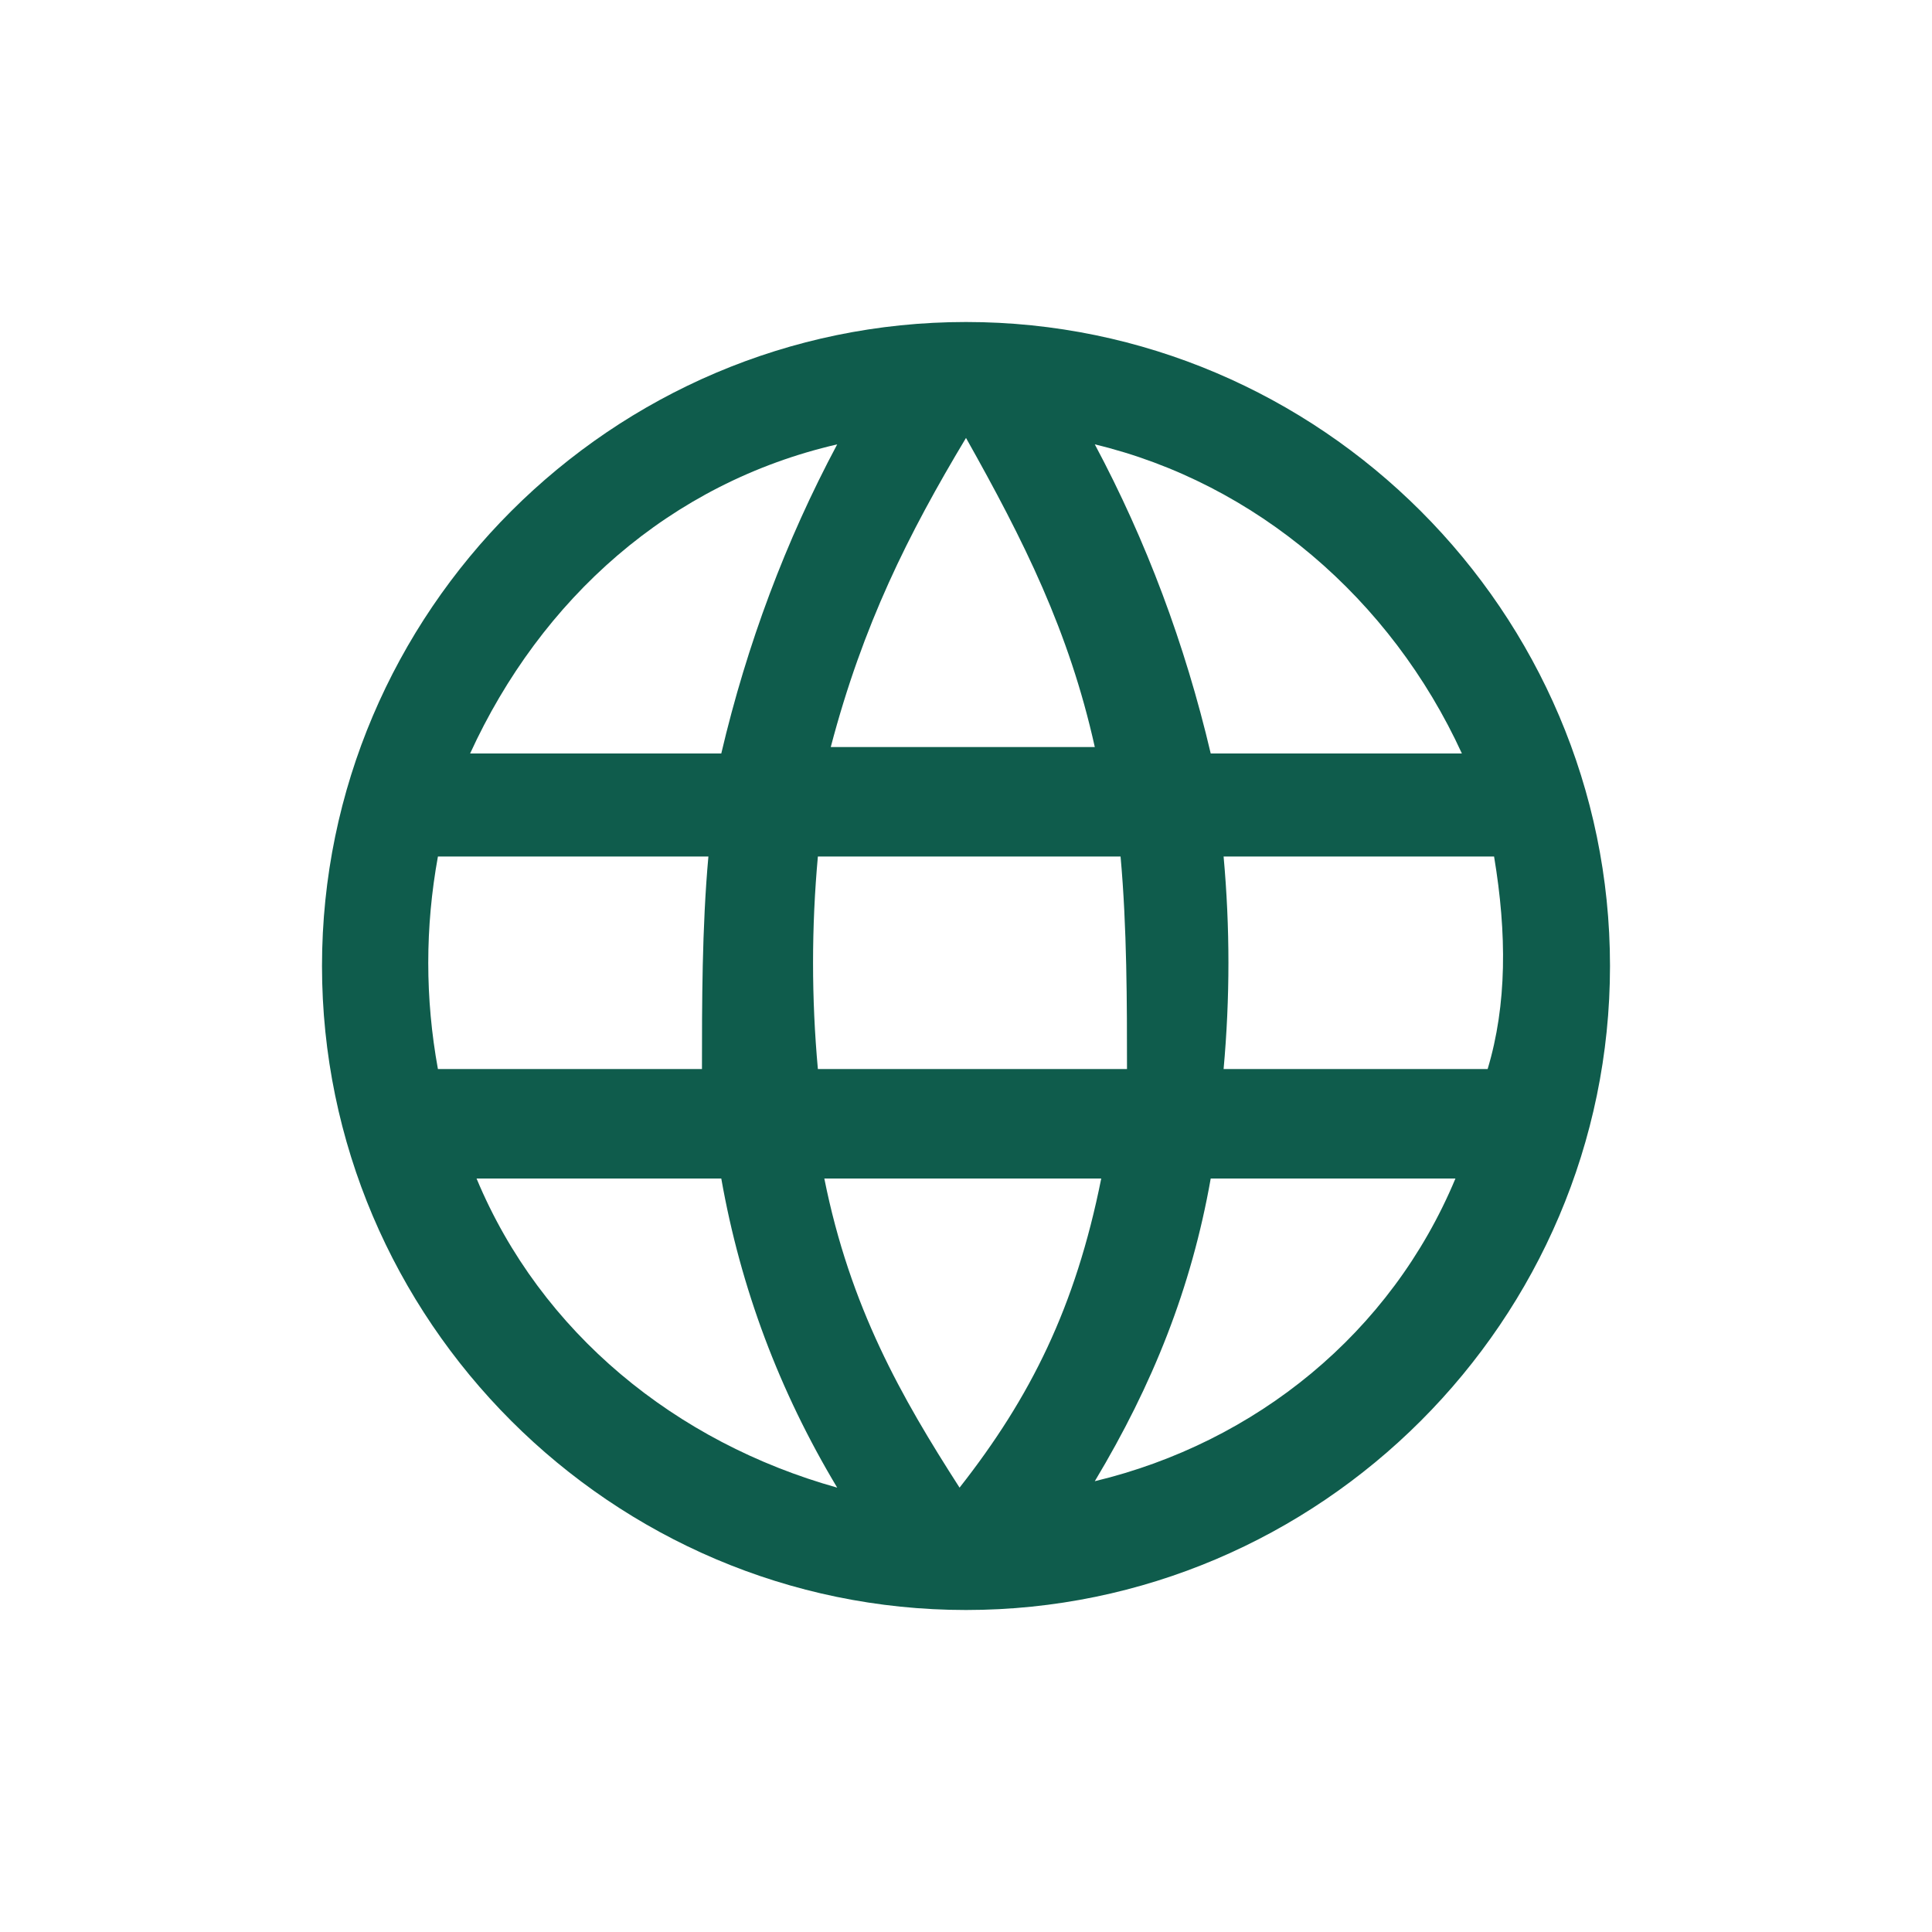 <?xml version="1.0" encoding="UTF-8"?>
<svg xmlns="http://www.w3.org/2000/svg" version="1.1" viewBox="0 0 30 30">
  <defs>
    <style>
      .cls-1 {
        fill: #0f5c4c;
        fill-rule: evenodd;
      }
    </style>
  </defs>
  <!-- Generator: Adobe Illustrator 28.7.9, SVG Export Plug-In . SVG Version: 1.2.0 Build 218)  -->
  <g>
    <g id="_レイヤー_1" data-name="レイヤー_1">
      <path class="cls-1" d="M15,5c5.5,0,10,4.5,10,10s-4.5,10-10,10-10-4.5-10-10S9.5,5,15,5M17.1,18.3h-4.3c.4,2,1.2,3.4,2.1,4.8,1.1-1.4,1.8-2.8,2.2-4.8M11.2,18.3h-3.8c1,2.4,3.1,4.1,5.6,4.8-.9-1.5-1.5-3.1-1.8-4.8M22.6,18.3h-3.8c-.3,1.7-.9,3.2-1.8,4.7,2.5-.6,4.6-2.3,5.6-4.7M11,13.3h-4.2c-.2,1.1-.2,2.2,0,3.3h4.1c0-1,0-2.2.1-3.3M17.4,13.3h-4.7c-.1,1.1-.1,2.2,0,3.3h4.8c0-1,0-2.2-.1-3.3M23.2,13.3h-4.2c.1,1.1.1,2.2,0,3.3h4.1c.3-1,.3-2.1.1-3.3M13,6.9c-2.6.6-4.6,2.4-5.7,4.8h3.9c.4-1.7,1-3.3,1.8-4.8M15,6.8c-.9,1.5-1.6,2.9-2.1,4.8h4.1c-.4-1.8-1.1-3.2-2-4.8M17,6.9c.8,1.5,1.4,3.1,1.8,4.8h3.9c-1.1-2.4-3.2-4.2-5.7-4.8"/>
    </g>
  </g>
</svg>